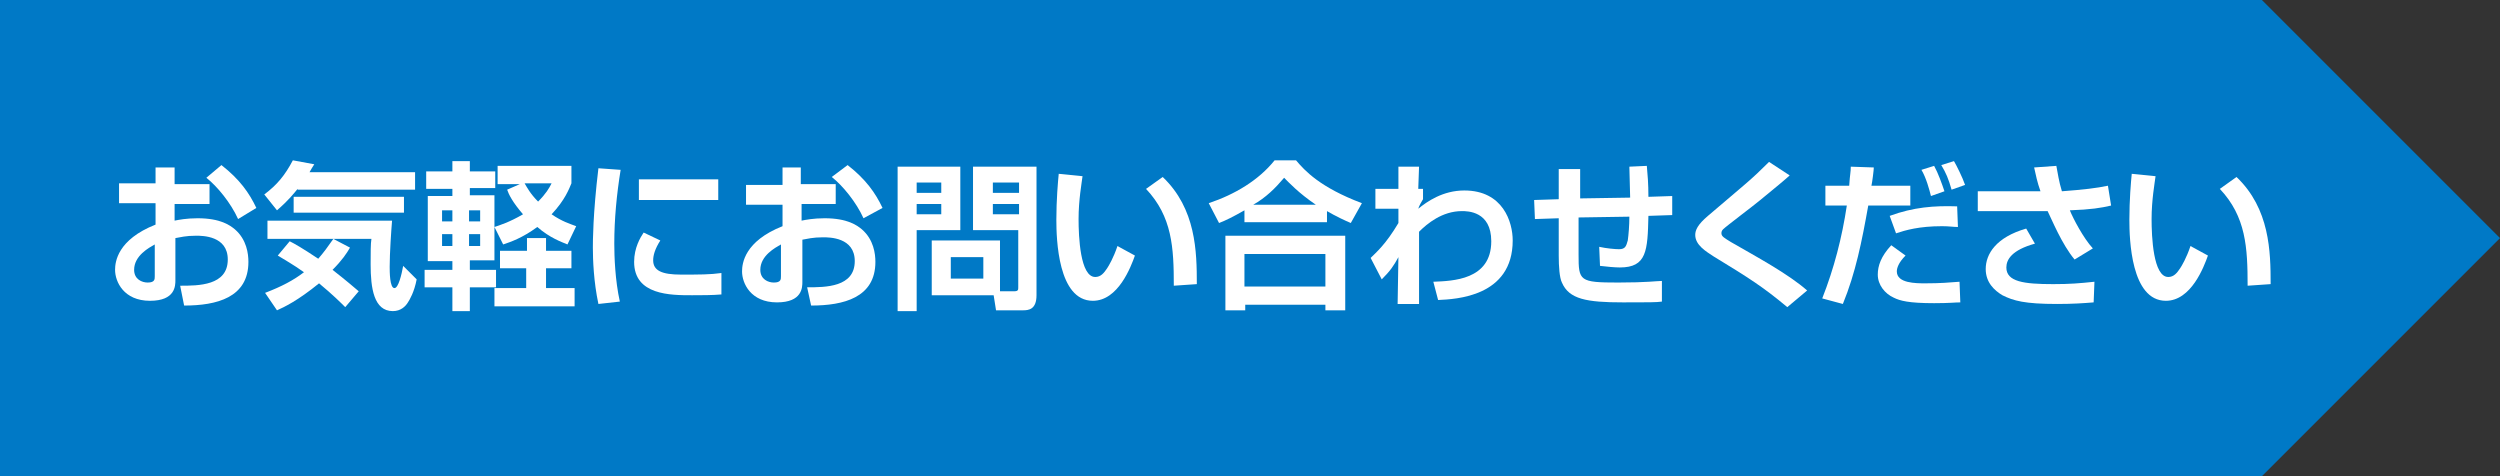 <?xml version="1.0" encoding="utf-8"?>
<!-- Generator: Adobe Illustrator 24.2.1, SVG Export Plug-In . SVG Version: 6.00 Build 0)  -->
<svg version="1.1" id="レイヤー_1" xmlns="http://www.w3.org/2000/svg" xmlns:xlink="http://www.w3.org/1999/xlink" x="0px"
	 y="0px" width="315px" height="60px" viewBox="0 0 315 60" style="enable-background:new 0 0 315 60;" xml:space="preserve">
<rect x="0" y="0" width="315" height="60" fill="#333333" stroke="none"/>
<style type="text/css">
	.st0{fill:#0079C6;}
	.st1{fill:#FFFFFF;}
</style>
<polygon class="st0" points="285,60 0,60 0,0 285,0 315,30 "/>
<g>
	<path class="st1" d="M19.5,21.1h2.5v2.1h4.4v2.5h-4.4v2.1c0.5-0.1,1.5-0.3,2.9-0.3c2.9,0,4.1,0.9,4.7,1.4c1.5,1.3,1.7,3.1,1.7,4.1
		c0,4.5-4,5.5-8.1,5.5L22.7,36c2.3,0,6,0,6-3.3c0-3-3.2-3-4-3c-1.3,0-2,0.2-2.6,0.3v5.3c0,0.7,0,2.6-3.2,2.6c-3.3,0-4.4-2.4-4.4-3.9
		c0-1,0.3-3.8,5.1-5.7v-2.7h-4.6v-2.5h4.6V21.1z M19.5,30.8c-0.7,0.4-2.6,1.4-2.6,3.2c0,1.2,1,1.6,1.7,1.6c0.9,0,0.9-0.4,0.9-0.8
		V30.8z M27.9,20.8c2.3,1.8,3.5,3.5,4.4,5.4L30,27.6c-0.9-2-2.6-4.1-4-5.2L27.9,20.8z"/>
	<path class="st1" d="M37.5,23.8c-0.5,0.6-1.1,1.4-2.6,2.7l-1.6-2c1.6-1.2,2.6-2.4,3.6-4.3l2.7,0.5c-0.3,0.5-0.4,0.6-0.6,1h13.3v2.2
		H37.5z M43.5,38.7c-0.5-0.5-1.6-1.6-3.3-3c-2.7,2.2-4.4,3-5.3,3.4l-1.5-2.2c2.1-0.8,3.6-1.6,4.9-2.6c-1.4-1-2.5-1.6-3.3-2.1
		l1.5-1.8c0.6,0.3,1.5,0.8,3.6,2.2c0.7-0.8,1.2-1.5,1.9-2.5l2.1,1.1c-0.4,0.7-1,1.6-2.2,2.8c1.8,1.4,2.7,2.2,3.3,2.7L43.5,38.7z
		 M33.7,27.8h15.7c-0.1,1.2-0.3,4.1-0.3,5.8c0,0.6,0,2.7,0.6,2.7c0.5,0,0.9-1.7,1.1-2.8l1.7,1.7c-0.3,1.6-0.9,2.6-1.1,2.9
		c-0.3,0.5-0.9,1.1-1.9,1.1c-2.4,0-2.8-2.9-2.8-5.9c0-1.5,0-2.6,0.1-3.2H33.7V27.8z M50.9,24.8v2H37v-2H50.9z"/>
	<path class="st1" d="M53.7,21.6H57v-1.3h2.2v1.3h3.2v2.1h-3.2v0.9h3.1v8.2h-3.1V34h3.3v2.2h-3.3v3H57v-3h-3.5V34H57v-1.1h-3.1v-8.2
		H57v-0.9h-3.3V21.6z M55.7,26.5v1.4h1.3v-1.4H55.7z M55.7,29.5V31h1.3v-1.5H55.7z M59.1,26.5v1.4h1.4v-1.4H59.1z M59.1,29.5V31h1.4
		v-1.5H59.1z M68.8,33.8v2.5h3.6v2.3H62.3v-2.3h4v-2.5H63v-2.2h3.4V30h2.4v1.6H72v2.2H68.8z M72,23.1c-0.3,0.7-0.8,2.1-2.5,3.9
		c1.3,0.9,2.3,1.2,3.1,1.5l-1.1,2.3c-0.7-0.3-2.2-0.8-3.8-2.2c-1.9,1.4-3.4,1.9-4.3,2.2l-1.1-2.2c0.6-0.2,1.9-0.6,3.6-1.6
		c-1.3-1.5-1.8-2.5-2-3.1l1.6-0.7h-2.8v-2.3H72V23.1z M66.1,23.1c0.3,0.5,0.7,1.3,1.7,2.3c1-1,1.4-1.7,1.7-2.3H66.1z"/>
	<path class="st1" d="M78.2,21.4c-0.5,3.1-0.8,6.2-0.8,9.3c0,1.6,0.1,4.6,0.7,7.3l-2.7,0.3c-0.6-2.8-0.7-5.6-0.7-7.1
		c0-0.7,0-4.2,0.7-10L78.2,21.4z M83.2,30.3c-0.7,1.1-0.9,1.9-0.9,2.5c0,1.3,1.1,1.8,3.5,1.8c2.3,0,3.7,0,5.1-0.2v2.7
		c-1.1,0.1-2.6,0.1-3.7,0.1c-2.7,0-7.3,0-7.3-4.2c0-1.8,0.8-3.1,1.2-3.7L83.2,30.3z M90.5,22.6v2.6h-10v-2.6H90.5z"/>
	<path class="st1" d="M98.4,21.1h2.5v2.1h4.4v2.5H101v2.1c0.5-0.1,1.5-0.3,2.9-0.3c2.9,0,4.1,0.9,4.7,1.4c1.5,1.3,1.7,3.1,1.7,4.1
		c0,4.5-4,5.5-8.1,5.5l-0.5-2.3c2.3,0,6,0,6-3.3c0-3-3.2-3-4-3c-1.3,0-2,0.2-2.6,0.3v5.3c0,0.7,0,2.6-3.2,2.6
		c-3.3,0-4.4-2.4-4.4-3.9c0-1,0.3-3.8,5.1-5.7v-2.7h-4.6v-2.5h4.6V21.1z M98.4,30.8c-0.7,0.4-2.6,1.4-2.6,3.2c0,1.2,1,1.6,1.7,1.6
		c0.9,0,0.9-0.4,0.9-0.8V30.8z M106.8,20.8c2.3,1.8,3.5,3.5,4.4,5.4l-2.4,1.3c-0.9-2-2.6-4.1-4-5.2L106.8,20.8z"/>
	<path class="st1" d="M113.1,21h7.9V29h-5.5v10.2h-2.4V21z M115.5,23v1.3h3.1V23H115.5z M115.5,25.7v1.3h3.1v-1.3H115.5z
		 M126.2,36.7h1.6c0.5,0,0.5-0.2,0.5-0.5V29h-5.7V21h8v16.2c0,1.8-1,1.9-1.7,1.9h-3.4l-0.3-1.9h-7.8v-6.9h8.6V36.7z M119.8,32.4v2.7
		h4.1v-2.7H119.8z M125.1,23v1.3h3.3V23H125.1z M125.1,25.7v1.3h3.3v-1.3H125.1z"/>
	<path class="st1" d="M136.4,22.2c-0.1,0.8-0.5,3-0.5,5.4c0,2.2,0.2,7.3,2.1,7.3c0.7,0,1.1-0.5,1.5-1.1c0.2-0.3,0.8-1.3,1.3-2.8
		l2.2,1.2c-0.5,1.4-2.1,5.7-5.3,5.7c-4.4,0-4.6-7.8-4.6-10.2c0-2.5,0.2-4.8,0.3-5.8L136.4,22.2z M147.9,36c0-4.8-0.2-8.7-3.5-12.2
		l2.1-1.5c4.2,4,4.3,9.4,4.3,13.5L147.9,36z"/>
	<path class="st1" d="M156.8,26.5c-1.4,0.8-2.4,1.3-3.2,1.6l-1.3-2.5c3.3-1.1,6.3-2.9,8.3-5.4h2.7c1.1,1.3,3,3.4,8.3,5.4l-1.4,2.5
		c-0.7-0.3-1.8-0.8-3-1.5V28h-10.4V26.5z M154.3,29.7h15.2v9.4H167v-0.7h-10.1v0.7h-2.5V29.7z M156.8,32v4.1H167V32H156.8z
		 M165.8,25.8c-2.2-1.5-3.4-2.8-4-3.4c-1.1,1.3-2.3,2.5-3.9,3.4H165.8z"/>
	<path class="st1" d="M180.6,35.5c2.4-0.1,7.3-0.2,7.3-5.1c0-3.8-3-3.8-3.7-3.8c-2.5,0-4.4,1.6-5.4,2.6l0,9.1h-2.7l0.1-5.9
		c-0.6,1.1-1,1.7-2.1,2.8l-1.4-2.7c0.7-0.7,1.9-1.7,3.5-4.4l0-1.8l-2.9,0v-2.5h2.9v-2.8l2.6,0l-0.1,2.8h0.6v1.3
		c-0.1,0.2-0.5,0.8-0.6,1.2c1.1-0.9,3.1-2.3,5.8-2.3c4.9,0,6.1,4,6.1,6.3c0,7.1-7.2,7.4-9.4,7.5L180.6,35.5z"/>
	<path class="st1" d="M207.5,20.9c0.1,1.1,0.2,2.2,0.2,3.9l3-0.1l0,2.4l-3,0.1c-0.1,4.4-0.2,6.5-3.6,6.5c-0.6,0-1.7-0.1-2.5-0.2
		l-0.1-2.4c0.9,0.2,2,0.3,2.5,0.3c0.8,0,0.9-0.4,1.1-1.1c0.1-0.7,0.2-1.9,0.2-3l-6.4,0.1l0,4.7c0,3.3,0.1,3.5,5,3.5
		c3.6,0,4.9-0.2,5.5-0.2V38c-0.7,0.1-1.6,0.1-4.9,0.1c-4.6,0-6.8-0.4-7.7-2.5c-0.3-0.6-0.4-2-0.4-3.4v-4.7l-3,0.1l-0.1-2.4l3.1-0.1
		v-3.8h2.7l0,3.7l6.3-0.1c0-0.6-0.1-3.2-0.1-3.9L207.5,20.9z"/>
	<path class="st1" d="M225.2,38.7c-3-2.5-4.7-3.6-9.3-6.4c-0.9-0.6-2.3-1.4-2.3-2.7c0-0.6,0.3-1.3,1.6-2.4c4.8-4.1,5.4-4.5,7.7-6.8
		l2.6,1.7c-0.3,0.3-2.1,1.8-3.7,3.1c-0.7,0.6-4.3,3.3-4.7,3.7c-0.2,0.2-0.2,0.4-0.2,0.5c0,0.4,0.4,0.6,1.2,1.1
		c3.3,1.9,7.2,4,9.6,6.1L225.2,38.7z"/>
	<path class="st1" d="M236.1,21.1c0,0.3-0.2,1.9-0.3,2.3h4.9v2.5h-5.3c-0.8,4.5-1.6,8.5-3.2,12.4l-2.6-0.7c1.5-3.8,2.5-7.7,3.1-11.7
		h-2.7v-2.5h3c0.1-1.5,0.2-1.7,0.2-2.4L236.1,21.1z M240.1,32.2c-0.9,0.9-1.1,1.6-1.1,2c0,1.5,2.4,1.5,3.6,1.5c1.9,0,3-0.1,4.3-0.2
		l0.1,2.6c-0.7,0-1.3,0.1-3.3,0.1c-3.2,0-4.3-0.3-5.1-0.7c-1.1-0.5-2-1.6-2-2.9c0-1.1,0.4-2.3,1.7-3.7L240.1,32.2z M246.7,28.6
		c-0.6,0-1.1-0.1-2-0.1c-2.9,0-4.6,0.5-5.8,0.9l-0.8-2.2c3-1.1,5.6-1.3,8.5-1.2L246.7,28.6z M243.3,24.7c-0.2-0.8-0.6-2.3-1.2-3.3
		l1.6-0.5c0.5,0.9,1,2.3,1.3,3.2L243.3,24.7z M245.9,23.9c-0.4-1.4-0.7-2.1-1.3-3.1l1.6-0.5c0.3,0.5,1.1,2.1,1.4,3L245.9,23.9z"/>
	<path class="st1" d="M259.1,20.9c0.2,1,0.3,1.9,0.7,3.2c2.7-0.2,4.4-0.4,5.8-0.7l0.4,2.5c-1.3,0.3-2.5,0.5-5.2,0.6
		c0.4,1,1.7,3.5,2.9,4.8l-2.3,1.4c-1.6-1.9-2.9-5.1-3.4-6.1h-8.8v-2.5h7.9c-0.4-1.1-0.6-2.1-0.8-3L259.1,20.9z M256.4,30.7
		c-2.9,0.8-3.6,2-3.6,3c0,1.8,2.2,2.1,5.9,2.1c2.1,0,3.3-0.1,5.2-0.3l-0.1,2.6c-1.2,0.1-2.6,0.2-4.6,0.2c-4.1,0-5.5-0.4-6.9-1.1
		c-1-0.6-2.1-1.6-2.1-3.3c0-1.9,1.3-4,5.1-5.1L256.4,30.7z"/>
	<path class="st1" d="M271.6,22.2c-0.1,0.8-0.5,3-0.5,5.4c0,2.2,0.2,7.3,2.1,7.3c0.7,0,1.1-0.5,1.5-1.1c0.2-0.3,0.8-1.3,1.3-2.8
		l2.2,1.2c-0.5,1.4-2.1,5.7-5.3,5.7c-4.4,0-4.6-7.8-4.6-10.2c0-2.5,0.2-4.8,0.3-5.8L271.6,22.2z M283.2,36c0-4.8-0.2-8.7-3.5-12.2
		l2.1-1.5c4.2,4,4.3,9.4,4.3,13.5L283.2,36z"/>
</g>
<g>
</g>
<g>
</g>
<g>
</g>
<g>
</g>
<g>
</g>
<g>
</g>
<g>
</g>
<g>
</g>
<g>
</g>
<g>
</g>
<g>
</g>
<g>
</g>
<g>
</g>
<g>
</g>
<g>
</g>
</svg>
